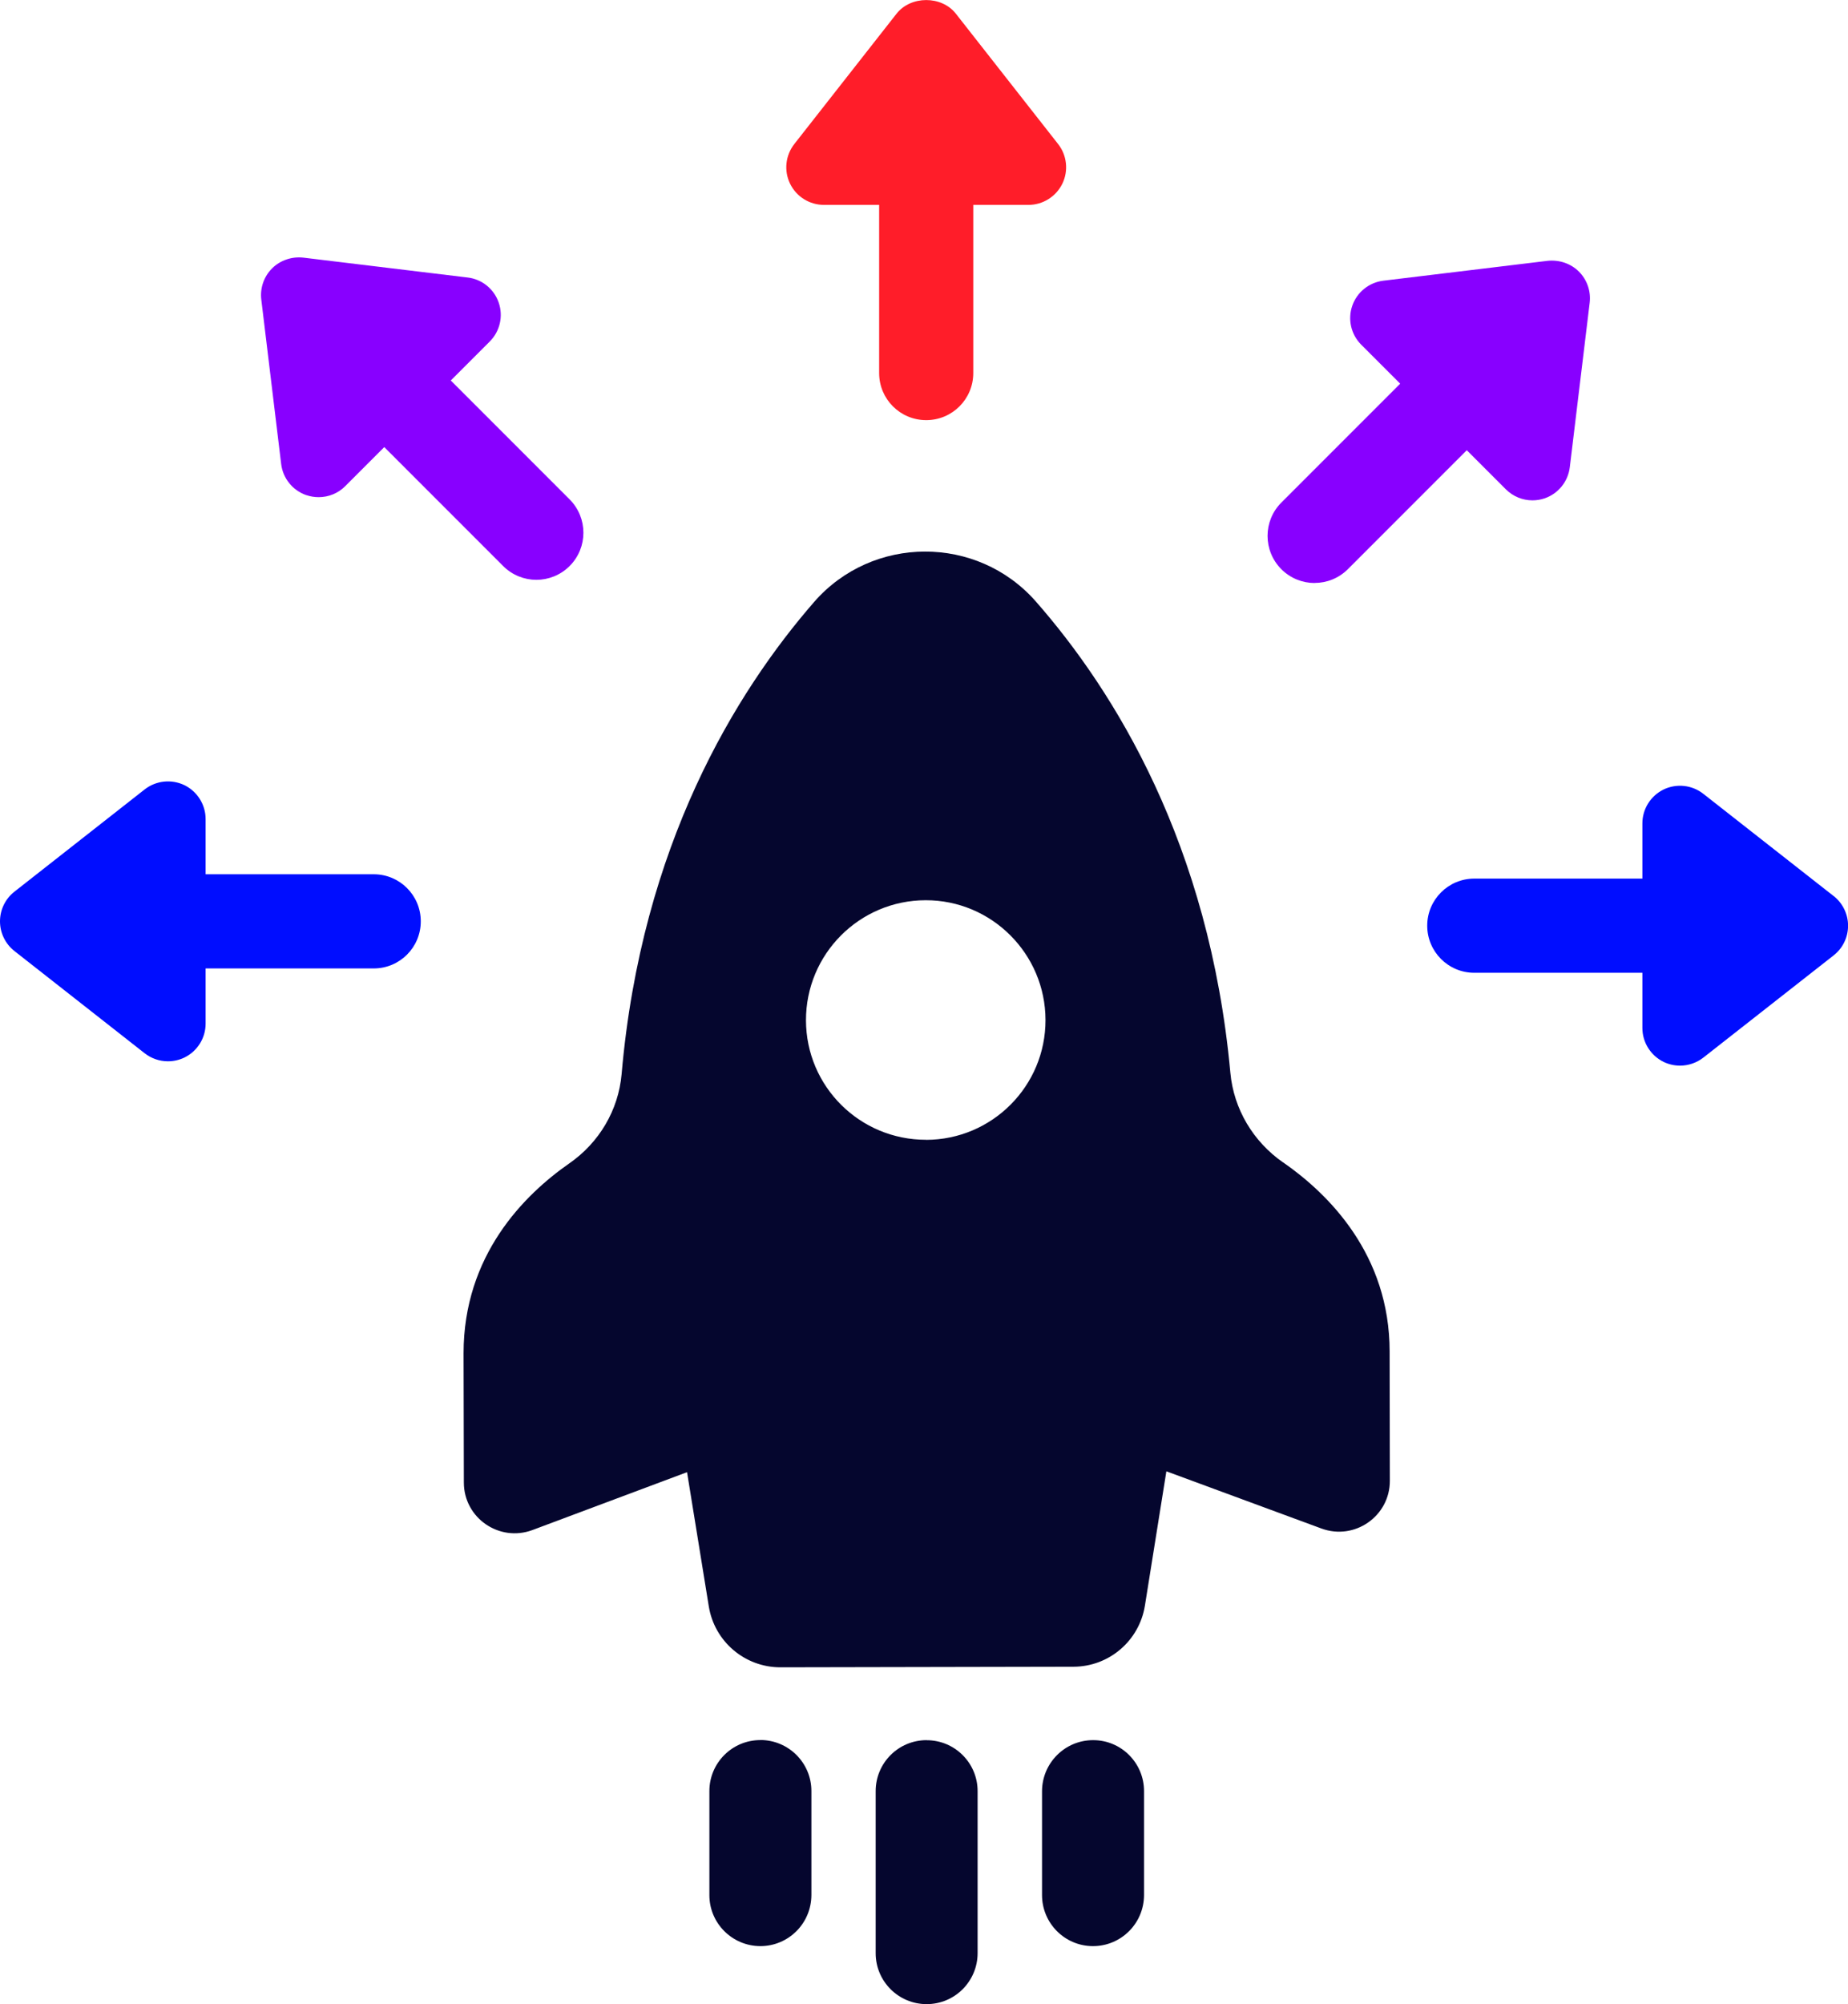 <svg xmlns="http://www.w3.org/2000/svg" id="Layer_2" viewBox="0 0 255.61 277.09"><defs><style>.cls-1{fill:#05062e;}.cls-1,.cls-2,.cls-3,.cls-4{stroke-width:0px;}.cls-2{fill:#80f;}.cls-3{fill:#000dff;}.cls-4{fill:#ff1d29;}</style></defs><g id="Layer_1-2"><path class="cls-1" d="M177.48,160.73c-4.14-2.88-6.84-7.39-7.3-12.41-2.9-31.62-16.03-52.76-26.9-65.15-8.11-9.24-22.61-9.2-30.68.07-10.82,12.44-23.87,33.63-26.62,65.27-.44,4.99-3.11,9.48-7.23,12.34-6.26,4.36-14.63,12.72-14.63,26.26l.04,17.87c0,4.9,4.9,8.28,9.49,6.57l21.38-8,3.01,18.56c.79,4.86,4.99,8.43,9.92,8.42l40.52-.08c4.92-.01,9.1-3.59,9.88-8.44l2.97-18.58,21.45,7.91c4.59,1.69,9.47-1.71,9.46-6.6l-.03-17.87c0-13.39-8.41-21.76-14.71-26.14ZM128.1,157.59c-9.18.02-16.6-7.38-16.62-16.51-.02-9.14,7.38-16.6,16.55-16.61,9.13-.02,16.56,7.41,16.58,16.55.02,9.14-7.38,16.56-16.51,16.58Z"></path><path class="cls-1" d="M105.17,240.59c-3.9,0-7.05,3.16-7.05,7.05v14.39c0,3.89,3.16,7.04,7.05,7.05,1.94,0,3.71-.79,4.99-2.07,1.28-1.28,2.06-3.04,2.07-4.99v-14.39c0-3.89-3.16-7.04-7.05-7.05Z"></path><path class="cls-1" d="M128.17,240.6c-3.9,0-7.05,3.15-7.05,7.05v22.41c0,3.89,3.16,7.04,7.05,7.04,1.95,0,3.71-.79,4.98-2.06,1.27-1.27,2.07-3.04,2.07-4.99v-22.4c0-3.89-3.16-7.05-7.05-7.04Z"></path><path class="cls-1" d="M151.19,240.6c-3.88,0-7.04,3.15-7.06,7.04v14.38c0,3.89,3.15,7.06,7.05,7.06,1.94,0,3.71-.79,4.99-2.07,1.28-1.28,2.06-3.04,2.07-4.98v-14.38c0-3.89-3.15-7.06-7.05-7.05Z"></path><path class="cls-4" d="M113.97,28.33h7.63v23.25c0,3.6,2.91,6.51,6.51,6.51s6.51-2.91,6.51-6.51v-23.25h7.63c1.99,0,3.81-1.14,4.69-2.93.87-1.79.64-3.93-.59-5.49l-14.14-18.02c-1.97-2.51-6.22-2.51-8.2,0l-14.14,18.02c-1.23,1.57-1.46,3.7-.59,5.49.87,1.79,2.69,2.93,4.69,2.93Z"></path><path class="cls-2" d="M42.38,68.46c.56.19,1.13.28,1.7.28,1.36,0,2.69-.53,3.68-1.53l5.39-5.39,16.44,16.44c1.27,1.27,2.94,1.91,4.6,1.91s3.33-.64,4.6-1.91c2.54-2.54,2.54-6.66,0-9.21l-16.44-16.44,5.39-5.39c1.41-1.41,1.89-3.5,1.24-5.38-.65-1.89-2.32-3.24-4.3-3.47l-22.74-2.75c-1.56-.17-3.18.36-4.31,1.49-1.13,1.13-1.68,2.72-1.49,4.31l2.75,22.74c.24,1.98,1.59,3.65,3.47,4.3Z"></path><path class="cls-3" d="M51.69,120.88h-23.25v-7.63c0-1.99-1.14-3.81-2.93-4.69-1.79-.86-3.92-.64-5.49.58L1.99,123.29c-1.26.99-1.99,2.5-1.99,4.1s.74,3.11,1.99,4.1l18.02,14.14c.94.73,2.07,1.11,3.22,1.11.78,0,1.55-.17,2.28-.52,1.79-.88,2.93-2.69,2.93-4.69v-7.63h23.25c3.6,0,6.51-2.91,6.51-6.51s-2.91-6.51-6.51-6.51Z"></path><path class="cls-3" d="M253.62,123.89l-18.03-14.14c-1.57-1.23-3.7-1.45-5.49-.59-1.79.88-2.93,2.69-2.93,4.69v7.63h-23.25c-3.6,0-6.51,2.92-6.51,6.51s2.91,6.51,6.51,6.51h23.25v7.63c0,1.99,1.14,3.81,2.93,4.69.73.35,1.5.52,2.28.52,1.14,0,2.28-.38,3.22-1.11l18.03-14.14c1.26-.99,1.99-2.5,1.99-4.1s-.74-3.11-1.99-4.1Z"></path><path class="cls-2" d="M181.84,80.6c1.67,0,3.33-.64,4.6-1.91l16.44-16.44,5.4,5.4c.99.99,2.32,1.53,3.68,1.53.57,0,1.14-.09,1.7-.28,1.88-.65,3.23-2.32,3.47-4.3l2.75-22.74c.19-1.59-.36-3.18-1.49-4.31-1.13-1.12-2.71-1.65-4.31-1.49l-22.74,2.75c-1.98.24-3.65,1.59-4.3,3.47-.65,1.88-.17,3.97,1.24,5.38l5.39,5.39-16.44,16.44c-2.54,2.54-2.54,6.66,0,9.21,1.27,1.27,2.94,1.91,4.6,1.91Z"></path></g></svg>